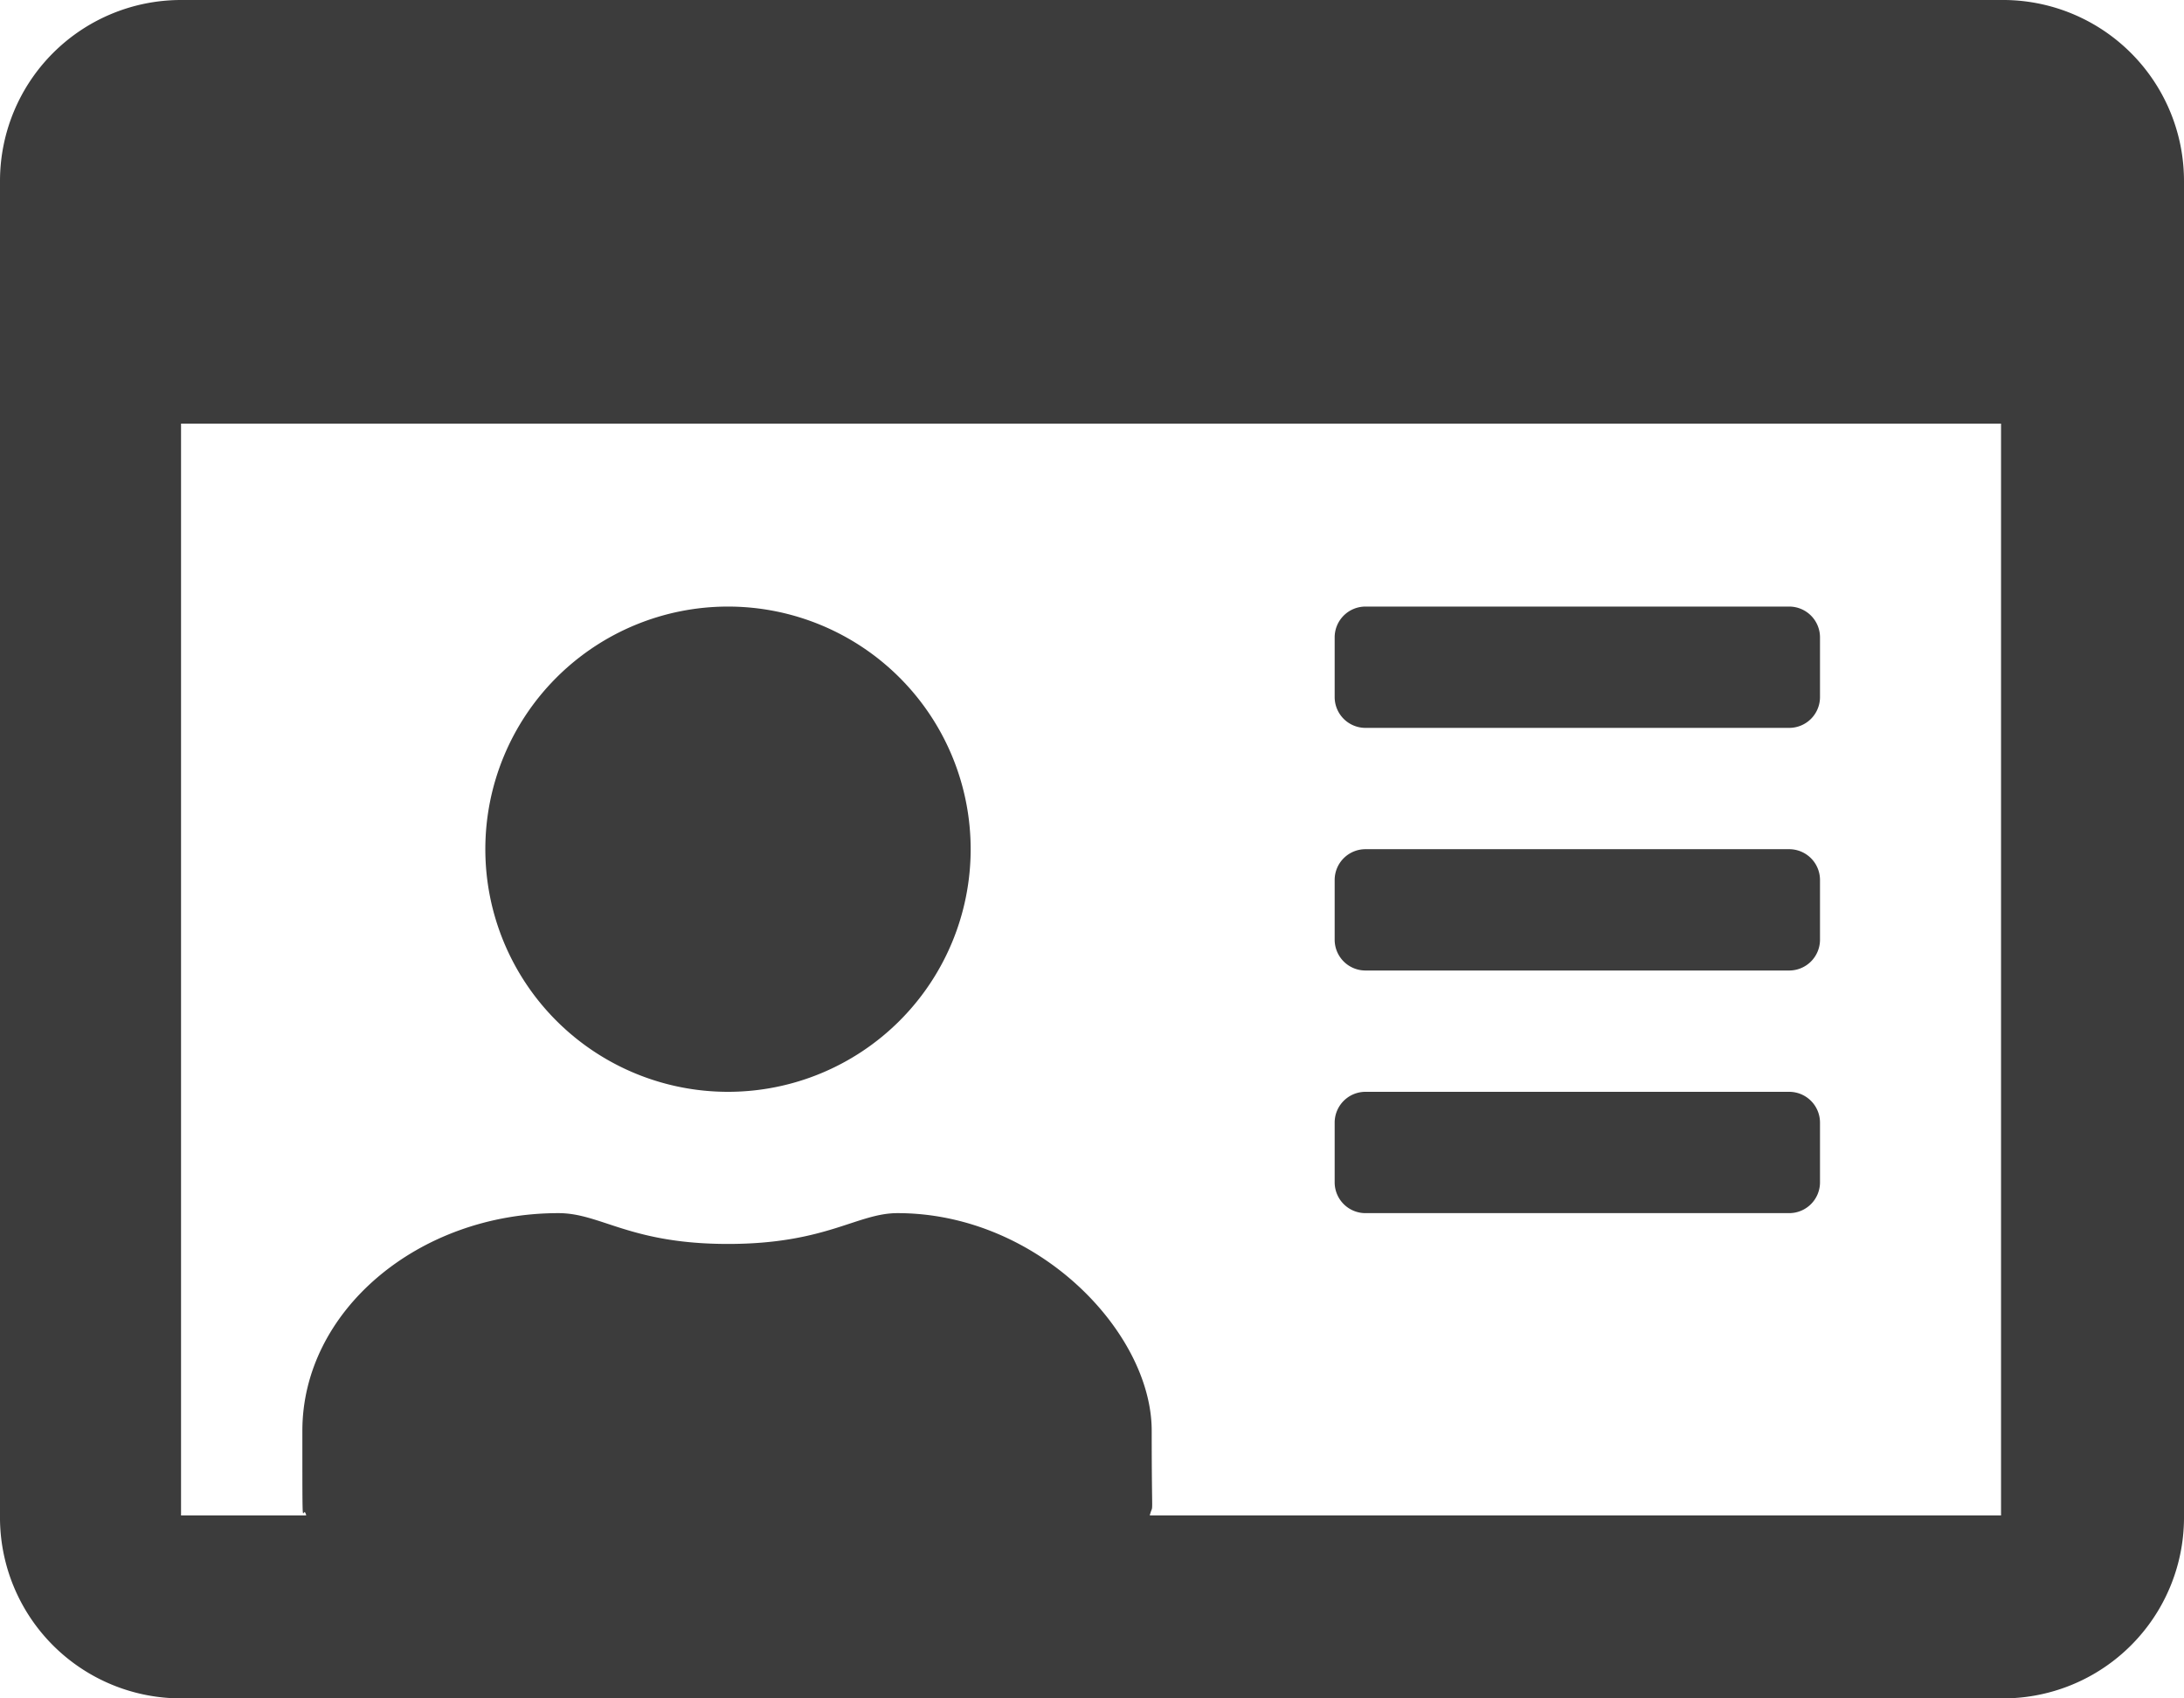 <svg id="Layer_1" data-name="Layer 1" xmlns="http://www.w3.org/2000/svg" width="113.4" height="88.2" viewBox="0 0 113.4 88.2"><defs><style>.cls-1{fill:#3c3c3c;}</style></defs><path class="cls-1" d="M103.9,0H9.4A9.4,9.4,0,0,0,0,9.4V78.7a9.4,9.4,0,0,0,9.4,9.5h94.5a9.4,9.4,0,0,0,9.5-9.5V9.4A9.4,9.4,0,0,0,103.9,0Zm0,78.7H59.7c.2-.8.1.7.1-4.4S53.9,63,46.6,63c-2.1,0-3.7,1.6-8.8,1.6S31.2,63,29,63c-7.3,0-13.3,5.1-13.3,11.3s0,3.6.2,4.4H9.4V22h94.5ZM70.9,63h22a1.6,1.6,0,0,0,1.6-1.6V58.3a1.6,1.6,0,0,0-1.6-1.6h-22a1.6,1.6,0,0,0-1.6,1.6v3.1A1.6,1.6,0,0,0,70.9,63Zm0-12.6h22a1.6,1.6,0,0,0,1.6-1.6V45.7a1.6,1.6,0,0,0-1.6-1.6h-22a1.6,1.6,0,0,0-1.6,1.6v3.1A1.6,1.6,0,0,0,70.9,50.4Zm0-12.6h22a1.6,1.6,0,0,0,1.6-1.6V33.1a1.6,1.6,0,0,0-1.6-1.6h-22a1.6,1.6,0,0,0-1.6,1.6v3.1A1.6,1.6,0,0,0,70.9,37.8ZM37.8,56.7a12.6,12.6,0,0,0,0-25.2,12.6,12.6,0,1,0,0,25.2Z"/></svg>